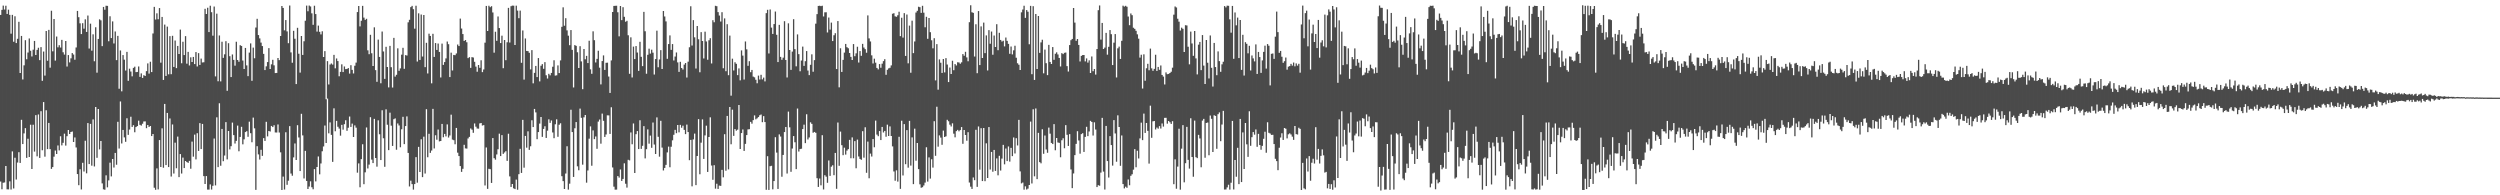 <?xml version="1.0" encoding="UTF-8"?>
<svg xmlns="http://www.w3.org/2000/svg" width="1920" height="150">
  <path d="M0 11.474h1v127.969H0zM1 7.581h1v137.776H1zM2 4.324h1v135.998H2zM3 7.322h1v132.805H3zM4 4.397h1v123.115H4zM5 10.696h1v134.723H5zM6 7.436h1v138.012H6zM7 11.417h1v127.837H7zM8 25.855h1v119.701H8zM9 11.442h1v104.848H9zM10 32.038h1v112.709H10zM11 12.503h1v108.622H11zM12 33.084h1v104.782H12zM13 29.775h1v95.060H13zM14 16.718h1v100.161H14zM15 56.044h1v69.105H15zM16 27.599h1v64.389H16zM17 61.015h1v49.624H17zM18 50.156h1v52.300H18zM19 30.880h1v67.511H19zM20 45.519h1v75.747H20zM21 40.355h1v66.208H21zM22 29.525h1v91.059H22zM23 38.962h1v56.852H23zM24 43.370h1v86.430H24zM25 38.170h1v57.625H25zM26 31.431h1v85.013H26zM27 42.256h1v46.144H27zM28 38.297h1v81.772H28zM29 36.652h1v51.249H29zM30 46.181h1v75.107H30zM31 36.206h1v49.206H31zM32 62.039h1v53.370H32zM33 39.593h1v38.809H33zM34 58.073h1v62.234H34zM35 23.810h1v60.859H35zM36 46.653h1v67.870H36zM37 22.913h1v71.482H37zM38 51.976h1v62.565H38zM39 8.259h1v121.410H39zM40 39.433h1v88.885H40zM41 14.586h1v105.714H41zM42 46.522h1v69.110H42zM43 28.043h1v90.231H43zM44 36.369h1v75.335H44zM45 34.734h1v80.761H45zM46 36.511h1v68.142H46zM47 30.632h1v81.011H47zM48 40.115h1v69.569H48zM49 41.930h1v60.748H49zM50 31.492h1v80.331H50zM51 51.110h1v53.483H51zM52 42.276h1v57.571H52zM53 47.947h1v54.985H53zM54 44.779h1v56.621H54zM55 40.770h1v60.256H55zM56 41.898h1v67.137H56zM57 45.898h1v59.679H57zM58 36.432h1v76.799H58zM59 8.393h1v125.288H59zM60 13.228h1v129.019H60zM61 17.914h1v112.082H61zM62 26.152h1v119.354H62zM63 17.815h1v107.220H63zM64 21.996h1v109.719H64zM65 14.834h1v93.243H65zM66 24.525h1v108.603H66zM67 11.945h1v82.583H67zM68 37.255h1v88.761H68zM69 18.167h1v76.964H69zM70 38.892h1v88.358H70zM71 26.344h1v65.365H71zM72 47.057h1v80.805H72zM73 20.956h1v61.237H73zM74 55.812h1v65.364H74zM75 29.913h1v53.788H75zM76 14.854h1v99.881H76zM77 15.639h1v92.631H77zM78 35.414h1v105.428H78zM79 5.325h1v140.095H79zM80 7.485h1v138.253H80zM81 4.385h1v130.291H81zM82 4.481h1v139.380H82zM83 31.686h1v106.858H83zM84 12.470h1v112.456H84zM85 29.235h1v106.254H85zM86 16.436h1v105.670H86zM87 33.358h1v95.331H87zM88 24.158h1v93.294H88zM89 46.188h1v80.335H89zM90 27.557h1v66.008H90zM91 68.169h1v45.891H91zM92 38.778h1v39.171H92zM93 70.125h1v40.054H93zM94 42.283h1v57.531H94zM95 45.847h1v59.696H95zM96 54.154h1v54.757H96zM97 39.825h1v50.994H97zM98 62.077h1v41.493H98zM99 52.760h1v46.740H99zM100 54.953h1v34.711H100zM101 58.639h1v38.854H101zM102 52.097h1v44.063H102zM103 51.199h1v50.392H103zM104 55.391h1v42.184H104zM105 55.245h1v41.564H105zM106 51.035h1v41.638H106zM107 59.047h1v36.842H107zM108 56.361h1v40.078H108zM109 59.845h1v35.165H109zM110 57.733h1v35.553H110zM111 58.300h1v34.936H111zM112 54.639h1v43.836H112zM113 48.675h1v47.305H113zM114 56.534h1v40.963H114zM115 47.396h1v49.396H115zM116 55.369h1v49.119H116zM117 25.676h1v77.238H117zM118 5.273h1v138.903H118zM119 14.993h1v130.756H119zM120 10.225h1v119.086H120zM121 14.782h1v130.660H121zM122 6.203h1v101.389H122zM123 48.136h1v80.117H123zM124 13.023h1v85.525H124zM125 61.384h1v67.449H125zM126 18.890h1v60.954H126zM127 58.307h1v68.443H127zM128 20.410h1v66.328H128zM129 57.112h1v71.216H129zM130 27.770h1v63.234H130zM131 57.010h1v78.579H131zM132 27.501h1v68.103H132zM133 51.392h1v81.881H133zM134 31.132h1v78.429H134zM135 52.340h1v76.881H135zM136 35.270h1v69.652H136zM137 41.496h1v94.527H137zM138 22.720h1v95.580H138zM139 48.605h1v84.684H139zM140 32.054h1v89.006H140zM141 42.291h1v86.769H141zM142 27.729h1v95.903H142zM143 48.896h1v75.595H143zM144 39.811h1v85.247H144zM145 50.269h1v73.297H145zM146 44.040h1v85.541H146zM147 47.592h1v61.168H147zM148 43.748h1v76.561H148zM149 49.194h1v54.167H149zM150 39.983h1v82.422H150zM151 51.063h1v51.243H151zM152 40.822h1v75.081H152zM153 49.852h1v44.726H153zM154 45.030h1v69.450H154zM155 47.959h1v47.213H155zM156 47.804h1v87.444H156zM157 6.765h1v134.559H157zM158 10.741h1v124.494H158zM159 5.956h1v139.655H159zM160 24.632h1v120.985H160zM161 4.385h1v137.258H161zM162 9.385h1v136.188H162zM163 27.384h1v115.286H163zM164 5.023h1v101.395H164zM165 58.660h1v83.726H165zM166 10.480h1v79.607H166zM167 62.404h1v65.937H167zM168 27.226h1v52.085H168zM169 62.511h1v64.790H169zM170 32.059h1v66.974H170zM171 44.460h1v79.336H171zM172 41.740h1v77.685H172zM173 31.660h1v62.140H173zM174 69.757h1v52.641H174zM175 33.187h1v67.438H175zM176 43.182h1v71.578H176zM177 59.197h1v53.060H177zM178 41.810h1v52.362H178zM179 45.964h1v57.795H179zM180 50.423h1v59.786H180zM181 32.038h1v76.154H181zM182 46.105h1v50.382H182zM183 47.422h1v68.776H183zM184 34.722h1v70.431H184zM185 35.270h1v62.126H185zM186 46.503h1v64.333H186zM187 53.009h1v54.015H187zM188 36.794h1v64.623H188zM189 50.228h1v50.518H189zM190 58.491h1v46.585H190zM191 40.388h1v53.028H191zM192 33.351h1v68.938H192zM193 62.076h1v47.184H193zM194 36.538h1v53.803H194zM195 44.725h1v53.847H195zM196 21.166h1v124.647H196zM197 14.461h1v97.838H197zM198 26.932h1v91.649H198zM199 29.492h1v93.009H199zM200 32.729h1v82.310H200zM201 35.359h1v84.353H201zM202 41.351h1v64.740H202zM203 53.801h1v54.413H203zM204 50.931h1v42.606H204zM205 47.644h1v57.102H205zM206 36.987h1v63.608H206zM207 52.986h1v48.020H207zM208 49.422h1v47.270H208zM209 45.952h1v51.618H209zM210 50.177h1v46.035H210zM211 56.115h1v45.622H211zM212 56.018h1v45.792H212zM213 44.519h1v51.054H213zM214 46.198h1v55.591H214zM215 27.627h1v89.354H215zM216 4.586h1v141.323H216zM217 6.079h1v129.555H217zM218 23.284h1v122.298H218zM219 15.406h1v86.190H219zM220 24.124h1v117.821H220zM221 33.189h1v105.539H221zM222 4.234h1v92.660H222zM223 40.218h1v93.029H223zM224 48.170h1v86.810H224zM225 23.664h1v97.232H225zM226 29.753h1v80.453H226zM227 64.588h1v58.284H227zM228 21.361h1v74.796H228zM229 41.244h1v64.312H229zM230 55.738h1v75.638H230zM231 27.655h1v59.755H231zM232 42.179h1v61.829H232zM233 31.717h1v105.369H233zM234 15.920h1v99.935H234zM235 4.320h1v134.641H235zM236 8.674h1v136.492H236zM237 4.242h1v139.004H237zM238 4.969h1v134.312H238zM239 10.261h1v133.573H239zM240 19.070h1v126.309H240zM241 4.398h1v125.488H241zM242 10.809h1v128.527H242zM243 24.247h1v103.989H243zM244 19.657h1v100.517H244zM245 24.408h1v109.466H245zM246 26.436h1v99.106H246zM247 24.021h1v92.146H247zM248 43.783h1v68.723H248zM249 39.262h1v57.153H249zM250 76.180h1v33.649H250zM251 46.932h1v28.805H251zM252 64.886h1v37.489H252zM253 49.536h1v44.488H253zM254 48.763h1v54.806H254zM255 49.618h1v74.672H255zM256 42.133h1v41.050H256zM257 52.489h1v48.299H257zM258 44.916h1v47.916H258zM259 46.910h1v50.421H259zM260 58.593h1v40.180H260zM261 55.205h1v48.993H261zM262 49.409h1v46.506H262zM263 55.334h1v44.264H263zM264 51.058h1v44.346H264zM265 53.094h1v39.286H265zM266 52.961h1v47.478H266zM267 52.274h1v45.804H267zM268 56.511h1v32.982H268zM269 50.073h1v47.430H269zM270 53.683h1v41.262H270zM271 56.432h1v48.794H271zM272 50.464h1v45.828H272zM273 48.071h1v49.957H273zM274 9.278h1v123.330H274zM275 4.591h1v120.917H275zM276 20.268h1v123.560H276zM277 15.926h1v106.313H277zM278 4.515h1v106.271H278zM279 13.520h1v127.922H279zM280 15.265h1v117.063H280zM281 14.425h1v83.448H281zM282 38.642h1v90.717H282zM283 41.617h1v84.806H283zM284 26.749h1v63.284H284zM285 40.910h1v81.662H285zM286 50.697h1v74.513H286zM287 20.983h1v70.313H287zM288 53.846h1v67.496H288zM289 62.842h1v65.140H289zM290 30.415h1v61.983H290zM291 43.724h1v59.368H291zM292 63.935h1v58.987H292zM293 24.227h1v60.438H293zM294 39.548h1v66.618H294zM295 60.590h1v67.527H295zM296 35.923h1v48.061H296zM297 51.461h1v44.334H297zM298 67.130h1v48.156H298zM299 35.232h1v51.305H299zM300 51.585h1v44.941H300zM301 67.209h1v44.879H301zM302 29.088h1v62.444H302zM303 58.846h1v32.064H303zM304 57.452h1v57.523H304zM305 37.117h1v57.705H305zM306 54.395h1v41.949H306zM307 52.553h1v60.565H307zM308 42.009h1v57.256H308zM309 36.715h1v52.992H309zM310 52.849h1v57.841H310zM311 42.327h1v54.497H311zM312 42.634h1v46.756H312zM313 17.174h1v100.288H313zM314 15.194h1v128.025H314zM315 5.486h1v133.285H315zM316 4.481h1v136.949H316zM317 7.055h1v138.546H317zM318 22.030h1v119.334H318zM319 4.392h1v116.272H319zM320 47.258h1v93.028H320zM321 10.232h1v102.586H321zM322 46.038h1v86.082H322zM323 11.161h1v95.798H323zM324 43.442h1v92.578H324zM325 11.541h1v93.445H325zM326 51.574h1v81.708H326zM327 32.884h1v50.986H327zM328 56.431h1v64.349H328zM329 25.853h1v76.901H329zM330 27.621h1v89.764H330zM331 64.022h1v51.570H331zM332 25.975h1v57.658H332zM333 43.740h1v70.292H333zM334 33.059h1v70.805H334zM335 38.332h1v69.007H335zM336 33.457h1v66.037H336zM337 39.906h1v68.697H337zM338 59.490h1v48.780H338zM339 33.507h1v61.667H339zM340 49.803h1v55.594H340zM341 47.673h1v55.190H341zM342 44.866h1v59.899H342zM343 31.923h1v63.640H343zM344 33.959h1v71.692H344zM345 59.175h1v44.839H345zM346 40.463h1v47.588H346zM347 54.129h1v53.090H347zM348 42.172h1v65.511H348zM349 42.397h1v68.401H349zM350 41.053h1v57.193H350zM351 34.196h1v83.027H351zM352 35.395h1v84.487H352zM353 14.307h1v113.250H353zM354 21.893h1v110.111H354zM355 26.175h1v103.488H355zM356 31.459h1v79.772H356zM357 30.725h1v83.230H357zM358 32.482h1v81.632H358zM359 44.628h1v61.702H359zM360 43.893h1v61.246H360zM361 52.128h1v46.511H361zM362 43.888h1v55.692H362zM363 44.183h1v57.796H363zM364 47.465h1v47.345H364zM365 51.155h1v46.111H365zM366 55.097h1v43.598H366zM367 49.936h1v48.877H367zM368 52.072h1v42.701H368zM369 46.284h1v48.201H369zM370 55.396h1v41.027H370zM371 53.355h1v42.724H371zM372 32.755h1v109.677H372zM373 4.545h1v108.722H373zM374 23.805h1v121.266H374zM375 4.429h1v125.195H375zM376 5.526h1v124.431H376zM377 4.767h1v135.716H377zM378 9.561h1v96.452H378zM379 40.461h1v81.037H379zM380 24.387h1v98.218H380zM381 31.348h1v87.260H381zM382 12.651h1v102.001H382zM383 21.534h1v81.136H383zM384 33.096h1v86.765H384zM385 27.387h1v76.395H385zM386 52.382h1v65.804H386zM387 30.725h1v86.390H387zM388 46.253h1v69.882H388zM389 32.450h1v91.070H389zM390 6.053h1v96.675H390zM391 32.674h1v102.788H391zM392 4.756h1v138.833H392zM393 4.294h1v136.994H393zM394 4.361h1v140.273H394zM395 34.553h1v110.675H395zM396 4.343h1v133.600H396zM397 8.128h1v137.596H397zM398 13.996h1v119.795H398zM399 8.123h1v106.132H399zM400 48.254h1v84.539H400zM401 23.412h1v68.627H401zM402 61.116h1v67.666H402zM403 29.545h1v74.857H403zM404 39.108h1v74.308H404zM405 39.293h1v61.560H405zM406 40.572h1v74.515H406zM407 53.277h1v59.038H407zM408 38.494h1v53.874H408zM409 64.021h1v33.576H409zM410 55.950h1v27.704H410zM411 50.619h1v35.693H411zM412 59.186h1v47.738H412zM413 44.582h1v56.854H413zM414 62.528h1v32.418H414zM415 50.506h1v39.339H415zM416 49.230h1v55.900H416zM417 52.840h1v46.192H417zM418 47.736h1v49.227H418zM419 57.814h1v48.108H419zM420 60.303h1v40.075H420zM421 56.682h1v34.965H421zM422 57.878h1v36.489H422zM423 56.036h1v36.484H423zM424 51.266h1v50.452H424zM425 46.287h1v59.833H425zM426 58.079h1v37.382H426zM427 57.833h1v33.833H427zM428 50.216h1v54.852H428zM429 56.090h1v39.693H429zM430 46.397h1v48.270H430zM431 20.602h1v114.734H431zM432 5.624h1v133.463H432zM433 19.760h1v125.375H433zM434 13.955h1v119.337H434zM435 23.346h1v88.991H435zM436 27.386h1v118.243H436zM437 34.717h1v106.333H437zM438 23.101h1v61.157H438zM439 38.322h1v63.106H439zM440 67.181h1v68.701H440zM441 34.597h1v63.905H441zM442 35.234h1v58.500H442zM443 40.160h1v87.566H443zM444 52.206h1v78.545H444zM445 35.493h1v47.902H445zM446 47.150h1v43.312H446zM447 68.529h1v57.936H447zM448 37.624h1v52.504H448zM449 45.511h1v42.799H449zM450 42.909h1v97.376H450zM451 48.449h1v82.456H451zM452 31.281h1v75.218H452zM453 53.259h1v43.825H453zM454 56.657h1v70.629H454zM455 24.084h1v76.061H455zM456 30.876h1v75.963H456zM457 47.965h1v56.858H457zM458 45.226h1v69.052H458zM459 38.943h1v54.459H459zM460 51.992h1v39.783H460zM461 64.796h1v45.540H461zM462 46.899h1v40.350H462zM463 42.538h1v50.225H463zM464 53.708h1v51.457H464zM465 48.232h1v55.046H465zM466 48.150h1v40.431H466zM467 58.758h1v29.858H467zM468 71.365h1v31.500H468zM469 46.374h1v36.023H469zM470 9.206h1v119.424H470zM471 4.532h1v138.810H471zM472 4.457h1v141.187H472zM473 4.388h1v141.249H473zM474 9.425h1v125.792H474zM475 27.926h1v108.493H475zM476 4.588h1v125.571H476zM477 15.460h1v123.513H477zM478 5.508h1v131.923H478zM479 12.881h1v112.543H479zM480 16.696h1v124.421H480zM481 15.958h1v128.110H481zM482 27.093h1v95.636H482zM483 56.695h1v66.501H483zM484 28.688h1v73.070H484zM485 59.509h1v51.298H485zM486 35.799h1v59.019H486zM487 45.349h1v87.505H487zM488 35.370h1v67.714H488zM489 40.328h1v60.306H489zM490 54.405h1v60.075H490zM491 32.116h1v60.262H491zM492 43.612h1v70.726H492zM493 50.787h1v61.200H493zM494 9.134h1v87.759H494zM495 23.987h1v97.639H495zM496 56.636h1v57.935H496zM497 42.090h1v57.281H497zM498 37.364h1v72.995H498zM499 41.160h1v62.991H499zM500 38.146h1v75.346H500zM501 40.444h1v53.655H501zM502 57.230h1v53.758H502zM503 45.362h1v72.902H503zM504 23.565h1v66.590H504zM505 51.677h1v53.400H505zM506 45.665h1v74.662H506zM507 38.525h1v54.261H507zM508 52.976h1v60.361H508zM509 8.450h1v122.446H509zM510 12.626h1v116.353H510zM511 16.452h1v110.153H511zM512 45.143h1v71.894H512zM513 33.826h1v78.747H513zM514 27.198h1v101.248H514zM515 38.319h1v74.376H515zM516 33.834h1v73.929H516zM517 46.438h1v57.078H517zM518 43.399h1v56.338H518zM519 40.287h1v61.999H519zM520 47.908h1v48.117H520zM521 55.219h1v46.414H521zM522 47.479h1v48.428H522zM523 52.216h1v45.899H523zM524 53.395h1v43.119H524zM525 49.622h1v50.094H525zM526 48.389h1v54.649H526zM527 59.560h1v36.148H527zM528 47.386h1v54.034H528zM529 36.283h1v86.754H529zM530 4.829h1v102.603H530zM531 34.973h1v108.108H531zM532 15.446h1v91.622H532zM533 28.673h1v73.916H533zM534 52.620h1v89.559H534zM535 19.959h1v99.848H535zM536 30.154h1v61.351H536zM537 55.516h1v78.312H537zM538 24.669h1v84.907H538zM539 31.501h1v60.186H539zM540 44.913h1v77.127H540zM541 24.317h1v79.644H541zM542 31.865h1v64.625H542zM543 45.891h1v86.143H543zM544 30.930h1v74.288H544zM545 29.328h1v60.793H545zM546 48.717h1v78.405H546zM547 15.526h1v122.536H547zM548 17.108h1v109.775H548zM549 4.479h1v140.443H549zM550 4.758h1v136.332H550zM551 9.342h1v135.778H551zM552 11.938h1v130.602H552zM553 16.528h1v126.239H553zM554 9.387h1v121.087H554zM555 52.406h1v83.775H555zM556 14.132h1v88.925H556zM557 54.702h1v76.439H557zM558 18.602h1v70.422H558zM559 57.767h1v72.312H559zM560 27.318h1v54.833H560zM561 73.482h1v37.295H561zM562 45.061h1v39.144H562zM563 54.139h1v50.218H563zM564 47.813h1v51.278H564zM565 49.007h1v51.320H565zM566 57.726h1v41.851H566zM567 52.526h1v28.099H567zM568 61.670h1v52.786H568zM569 38.716h1v63.484H569zM570 42.683h1v56.752H570zM571 61.092h1v54.832H571zM572 31.824h1v78.666H572zM573 37.879h1v65.843H573zM574 50.513h1v48.868H574zM575 47.026h1v52.187H575zM576 55.438h1v38.177H576zM577 53.689h1v41.286H577zM578 58.855h1v33.404H578zM579 59.403h1v29.217H579zM580 61.233h1v30.428H580zM581 63.930h1v26.924H581zM582 58.086h1v31.840H582zM583 61.081h1v27.444H583zM584 57.429h1v30.559H584zM585 60.988h1v32.880H585zM586 59.608h1v29.577H586zM587 62.537h1v31.227H587zM588 10.085h1v135.690H588zM589 7.516h1v112.433H589zM590 41.065h1v104.798H590zM591 7.259h1v120.366H591zM592 21.209h1v106.138H592zM593 26.080h1v119.314H593zM594 18.501h1v120.534H594zM595 8.879h1v96.492H595zM596 26.744h1v90.472H596zM597 47.659h1v97.463H597zM598 19.096h1v84.117H598zM599 43.679h1v61.166H599zM600 45.907h1v89.850H600zM601 44.282h1v74.722H601zM602 16.262h1v85.168H602zM603 46.065h1v51.477H603zM604 59.514h1v73.752H604zM605 17.935h1v67.796H605zM606 38.408h1v59.402H606zM607 53.646h1v78.273H607zM608 39.613h1v74.445H608zM609 14.746h1v89.738H609zM610 37.738h1v71.529H610zM611 50.960h1v78.943H611zM612 26.398h1v56.968H612zM613 41.551h1v74.804H613zM614 54.742h1v59.717H614zM615 46.513h1v67.719H615zM616 35.770h1v63.343H616zM617 50.569h1v45.170H617zM618 46.988h1v62.962H618zM619 39.228h1v48.503H619zM620 54.167h1v52.922H620zM621 57.683h1v47.878H621zM622 49.792h1v44.154H622zM623 41.733h1v53.416H623zM624 55.079h1v46.840H624zM625 46.195h1v55.148H625zM626 18.153h1v83.821H626zM627 10.833h1v126.033H627zM628 4.574h1v139.002H628zM629 4.381h1v132.748H629zM630 4.702h1v137.620H630zM631 4.398h1v99.430H631zM632 12.650h1v132.850H632zM633 9.459h1v125.077H633zM634 9.440h1v126.225H634zM635 24.908h1v115.460H635zM636 13.478h1v109.761H636zM637 22.729h1v112.325H637zM638 17.356h1v110.629H638zM639 31.545h1v95.369H639zM640 27.064h1v107.504H640zM641 25.502h1v91.962H641zM642 53.032h1v91.971H642zM643 16.189h1v77.930H643zM644 67.052h1v60.295H644zM645 37.083h1v64.008H645zM646 55.236h1v56.298H646zM647 46.002h1v73.173H647zM648 40.399h1v72.997H648zM649 33.741h1v84.983H649zM650 36.242h1v79.408H650zM651 37.090h1v77.455H651zM652 40.682h1v66.738H652zM653 43.692h1v77.874H653zM654 46.065h1v59.468H654zM655 33.863h1v87.678H655zM656 43.150h1v65.219H656zM657 40.947h1v88.278H657zM658 35.900h1v71.327H658zM659 48.038h1v72.120H659zM660 39.231h1v82.823H660zM661 42.869h1v79.851H661zM662 33.699h1v67.066H662zM663 36.526h1v84.563H663zM664 37.775h1v59.959H664zM665 40.508h1v92.199H665zM666 11.847h1v96.878H666zM667 29.501h1v107.401H667zM668 31.834h1v86.129H668zM669 42.475h1v77.760H669zM670 48.736h1v58.059H670zM671 45.047h1v68.053H671zM672 48.129h1v44.491H672zM673 52.159h1v51.200H673zM674 53.293h1v51.332H674zM675 49.213h1v51.445H675zM676 52.013h1v55.580H676zM677 48.873h1v48.629H677zM678 46.935h1v54.821H678zM679 45.473h1v55.101H679zM680 57.449h1v47.540H680zM681 53.599h1v42.168H681zM682 52.545h1v51.909H682zM683 52.069h1v45.023H683zM684 50.221h1v54.205H684zM685 10.554h1v101.886H685zM686 10.128h1v121.541H686zM687 12.568h1v126.259H687zM688 12.897h1v117.936H688zM689 11.736h1v127.732H689zM690 8.993h1v96.081H690zM691 27.738h1v117.321H691zM692 13.605h1v79.132H692zM693 28.862h1v105.899H693zM694 10.097h1v85.217H694zM695 42.970h1v83.111H695zM696 11.166h1v88.761H696zM697 48.651h1v80.128H697zM698 19.645h1v73.158H698zM699 55.840h1v71.321H699zM700 15.879h1v89.664H700zM701 40.811h1v100.584H701zM702 31.826h1v66.994H702zM703 9.604h1v113.818H703zM704 8.274h1v101.551H704zM705 5.191h1v124.685H705zM706 5.543h1v136.025H706zM707 9.860h1v134.344H707zM708 4.432h1v139.363H708zM709 9.747h1v132.675H709zM710 20.921h1v119.319H710zM711 12.907h1v100.211H711zM712 29.821h1v109.635H712zM713 13.833h1v107.061H713zM714 24.747h1v112.403H714zM715 30.905h1v91.426H715zM716 37.142h1v91.558H716zM717 29.313h1v63.763H717zM718 61.730h1v57.929H718zM719 33.907h1v48.072H719zM720 68.844h1v43.777H720zM721 45.604h1v58.401H721zM722 48.176h1v57.477H722zM723 56.018h1v55.194H723zM724 45.305h1v54.987H724zM725 55.612h1v49.599H725zM726 44.629h1v60.085H726zM727 49.560h1v42.449H727zM728 63.038h1v30.089H728zM729 51.861h1v43.896H729zM730 56.826h1v40.276H730zM731 46.664h1v48.063H731zM732 53.905h1v48.771H732zM733 49.213h1v56.257H733zM734 50.278h1v50.453H734zM735 47.845h1v51.876H735zM736 47.996h1v52.886H736zM737 48.941h1v50.964H737zM738 47.881h1v49.721H738zM739 41.525h1v68.937H739zM740 42.792h1v57.050H740zM741 39.801h1v63.867H741zM742 44.069h1v63.989H742zM743 47.042h1v54.462H743zM744 17.030h1v123.136H744zM745 4.045h1v139.299H745zM746 9.424h1v135.659H746zM747 9.870h1v126.438H747zM748 43.434h1v94.953H748zM749 18.629h1v81.067H749zM750 56.236h1v87.293H750zM751 8.476h1v88.671H751zM752 49.977h1v80.337H752zM753 20.260h1v78.193H753zM754 44.556h1v94.485H754zM755 17.342h1v80.945H755zM756 40.798h1v98.386H756zM757 27.165h1v82.915H757zM758 54.098h1v82.594H758zM759 23.154h1v74.410H759zM760 33.613h1v96.607H760zM761 24.235h1v92.454H761zM762 42.019h1v89.851H762zM763 27.306h1v87.849H763zM764 36.090h1v95.205H764zM765 18.573h1v103.066H765zM766 38.558h1v96.114H766zM767 25.181h1v94.461H767zM768 30.672h1v100.310H768zM769 31.907h1v89.919H769zM770 31.296h1v79.955H770zM771 35.614h1v90.588H771zM772 28.815h1v85.278H772zM773 31.407h1v92.275H773zM774 33.712h1v78.799H774zM775 41.301h1v82.808H775zM776 35.726h1v77.848H776zM777 41.780h1v78.151H777zM778 38.632h1v66.952H778zM779 35.121h1v82.764H779zM780 44.356h1v61.768H780zM781 48.589h1v63.108H781zM782 49.703h1v42.370H782zM783 53.782h1v77.849H783zM784 9.494h1v131.337H784zM785 7.322h1v132.878H785zM786 4.385h1v141.275H786zM787 13.731h1v129.368H787zM788 7.707h1v137.869H788zM789 9.030h1v135.828H789zM790 34.001h1v108.085H790zM791 4.519h1v88.894H791zM792 57.003h1v83.873H792zM793 4.740h1v79.194H793zM794 61.369h1v74.068H794zM795 10.749h1v72.550H795zM796 53.005h1v84.592H796zM797 12.288h1v89.765H797zM798 40.591h1v83.926H798zM799 32.565h1v92.853H799zM800 30.531h1v68.753H800zM801 56.317h1v61.819H801zM802 38.071h1v66.020H802zM803 48.523h1v66.258H803zM804 57.727h1v59.599H804zM805 34.482h1v63.523H805zM806 47.584h1v55.076H806zM807 49.145h1v60.631H807zM808 36.165h1v74.488H808zM809 45.919h1v49.430H809zM810 41.256h1v74.136H810zM811 40.188h1v65.799H811zM812 41.849h1v67.567H812zM813 44.515h1v65.228H813zM814 51.031h1v69.733H814zM815 40.828h1v66.918H815zM816 41.580h1v64.612H816zM817 40.559h1v73.309H817zM818 40.370h1v55.741H818zM819 50.773h1v52.774H819zM820 54.964h1v57.106H820zM821 34.607h1v68.384H821zM822 30.891h1v99.265H822zM823 29.889h1v114.622H823zM824 6.159h1v127.040H824zM825 17.340h1v101.816H825zM826 31.326h1v79.155H826zM827 29.942h1v70.822H827zM828 34.487h1v73.384H828zM829 47.213h1v70.803H829zM830 42.884h1v60.136H830zM831 42.267h1v60.024H831zM832 42.221h1v74.479H832zM833 47.161h1v57.931H833zM834 44.854h1v52.545H834zM835 48.054h1v56.484H835zM836 46.328h1v54.616H836zM837 56.068h1v36.751H837zM838 43.377h1v50.249H838zM839 54.701h1v49.392H839zM840 52.988h1v40.972H840zM841 57.273h1v42.226H841zM842 37.662h1v105.990H842zM843 7.835h1v134.414H843zM844 4.191h1v138.434H844zM845 30.438h1v102.141H845zM846 17.591h1v72.944H846zM847 37.611h1v94.156H847zM848 36.549h1v109.036H848zM849 25.239h1v71.494H849zM850 41.978h1v81.745H850zM851 35.936h1v100.421H851zM852 23.106h1v81.425H852zM853 26.290h1v85.126H853zM854 49.973h1v77.194H854zM855 32.785h1v59.485H855zM856 26.177h1v76.346H856zM857 59.497h1v64.690H857zM858 37.136h1v51.429H858zM859 35.813h1v61.721H859zM860 45.239h1v82.080H860zM861 31.320h1v72.722H861zM862 4.361h1v137.004H862zM863 5.051h1v139.639H863zM864 4.473h1v138.897H864zM865 5.193h1v139.031H865zM866 12.719h1v125.104H866zM867 19.364h1v122.938H867zM868 10.330h1v124.663H868zM869 11.692h1v122.133H869zM870 21.283h1v109.023H870zM871 22.180h1v92.379H871zM872 23.662h1v104.823H872zM873 26.342h1v89.408H873zM874 29.709h1v91.979H874zM875 44.256h1v62.010H875zM876 42.058h1v52.135H876zM877 68.011h1v39.603H877zM878 41.718h1v45.545H878zM879 62.029h1v40.046H879zM880 52.420h1v42.019H880zM881 49.012h1v51.486H881zM882 53.947h1v71.692H882zM883 37.326h1v43.822H883zM884 52.482h1v53.336H884zM885 54.360h1v38.803H885zM886 52.875h1v40.044H886zM887 42.054h1v57.355H887zM888 54.499h1v43.427H888zM889 51.420h1v47.397H889zM890 53.622h1v43.264H890zM891 50.268h1v48.421H891zM892 57.564h1v37.263H892zM893 58.854h1v38.378H893zM894 64.856h1v25.687H894zM895 55.624h1v34.856H895zM896 56.988h1v37.994H896zM897 56.776h1v36.168H897zM898 56.080h1v37.799H898zM899 55.098h1v40.065H899zM900 51.953h1v41.120H900zM901 11.270h1v130.185H901zM902 4.978h1v117.365H902zM903 5.739h1v139.193H903zM904 14.379h1v113.574H904zM905 16.631h1v82.230H905zM906 23.464h1v122.222H906zM907 21.251h1v92.930H907zM908 22.105h1v74.003H908zM909 39.916h1v100.133H909zM910 19.339h1v105.992H910zM911 19.577h1v77.871H911zM912 35.908h1v86.851H912zM913 49.426h1v80.049H913zM914 24.280h1v66.532H914zM915 33.399h1v87.173H915zM916 42.879h1v92.876H916zM917 23.785h1v68.820H917zM918 44.862h1v75.843H918zM919 57.153h1v64.289H919zM920 34.330h1v69.271H920zM921 32.209h1v74.130H921zM922 53.856h1v74.627H922zM923 26.920h1v65.704H923zM924 50.367h1v40.911H924zM925 64.503h1v56.631H925zM926 30.738h1v63.691H926zM927 48.191h1v45.924H927zM928 60.281h1v58.971H928zM929 27.225h1v61.513H929zM930 52.096h1v39.167H930zM931 66.466h1v50.260H931zM932 32.977h1v55.542H932zM933 51.483h1v37.539H933zM934 57.737h1v56.542H934zM935 39.478h1v48.235H935zM936 46.966h1v39.352H936zM937 55.124h1v53.303H937zM938 49.393h1v46.248H938zM939 47.394h1v37.765H939zM940 4.659h1v140.923H940zM941 5.665h1v139.844H941zM942 4.368h1v139.564H942zM943 4.478h1v137.385H943zM944 14.866h1v130.743H944zM945 25.103h1v115.244H945zM946 4.578h1v88.299H946zM947 45.170h1v100.343H947zM948 9.591h1v113.289H948zM949 19.441h1v116.281H949zM950 13.533h1v99.984H950zM951 44.582h1v96.824H951zM952 15.349h1v76.012H952zM953 53.657h1v86.163H953zM954 26.738h1v74.960H954zM955 57.997h1v71.813H955zM956 32.402h1v62.039H956zM957 33.660h1v77.200H957zM958 40.965h1v79.497H958zM959 35.182h1v50.252H959zM960 54.116h1v57.837H960zM961 42.583h1v62.796H961zM962 44.863h1v56.540H962zM963 47.147h1v56.287H963zM964 34.103h1v65.329H964zM965 56.780h1v55.955H965zM966 39.860h1v62.942H966zM967 43.807h1v67.583H967zM968 55.944h1v59.059H968zM969 46.410h1v65.614H969zM970 39.847h1v66.772H970zM971 35.067h1v66.127H971zM972 52.665h1v64.644H972zM973 33.818h1v60.092H973zM974 35.143h1v66.852H974zM975 65.604h1v36.959H975zM976 41.294h1v62.341H976zM977 41.059h1v62.490H977zM978 45.188h1v65.438H978zM979 28.160h1v93.816H979zM980 8.910h1v114.820H980zM981 24.672h1v106.019H981zM982 40.531h1v72.948H982zM983 39.126h1v66.525H983zM984 43.597h1v58.760H984zM985 48.212h1v59.250H985zM986 46.995h1v51.292H986zM987 44.170h1v54.717H987zM988 53.498h1v52.787H988zM989 51.222h1v51.957H989zM990 50.723h1v51.695H990zM991 49.028h1v54.237H991zM992 50.406h1v54.570H992zM993 48.051h1v59.351H993zM994 50.918h1v45.847H994zM995 48.689h1v54.326H995zM996 50.361h1v52.965H996zM997 49.000h1v49.110H997zM998 55.799h1v43.181H998zM999 18.770h1v127.142H999zM1000 4.278h1v120.799H1000zM1001 29.374h1v115.242H1001zM1002 10.088h1v135.331H1002zM1003 8.214h1v113.510H1003zM1004 35.602h1v96.149H1004zM1005 15.002h1v104.900H1005zM1006 53.435h1v85.353H1006zM1007 25.647h1v99.327H1007zM1008 18.926h1v102.966H1008zM1009 32.234h1v93.340H1009zM1010 26.111h1v71.565H1010zM1011 36.916h1v85.693H1011zM1012 15.316h1v99.040H1012zM1013 44.299h1v81.270H1013zM1014 32.684h1v87.031H1014zM1015 30.922h1v83.792H1015zM1016 35.566h1v83.734H1016zM1017 11.225h1v121.351H1017zM1018 36.425h1v95.555H1018zM1019 11.783h1v132.859H1019zM1020 7.217h1v134.052H1020zM1021 8.981h1v136.139H1021zM1022 31.390h1v110.070H1022zM1023 4.585h1v141.144H1023zM1024 7.292h1v131.199H1024zM1025 21.062h1v122.917H1025zM1026 5.587h1v99.231H1026zM1027 63.612h1v73.086H1027zM1028 15.621h1v76.047H1028zM1029 57.212h1v64.127H1029zM1030 24.321h1v61.117H1030zM1031 50.047h1v62.453H1031zM1032 35.269h1v64.445H1032zM1033 35.586h1v75.534H1033zM1034 49.331h1v74.227H1034zM1035 37.109h1v57.724H1035zM1036 60.506h1v41.274H1036zM1037 53.023h1v33.188H1037zM1038 43.836h1v64.068H1038zM1039 45.519h1v71.405H1039zM1040 37.157h1v66.856H1040zM1041 50.494h1v52.042H1041zM1042 45.361h1v48.002H1042zM1043 48.106h1v56.609H1043zM1044 51.910h1v40.636H1044zM1045 46.544h1v58.377H1045zM1046 57.915h1v32.797H1046zM1047 57.381h1v33.829H1047zM1048 55.723h1v41.260H1048zM1049 52.153h1v35.722H1049zM1050 56.157h1v36.975H1050zM1051 54.252h1v35.240H1051zM1052 49.666h1v48.756H1052zM1053 52.325h1v49.042H1053zM1054 53.172h1v43.963H1054zM1055 56.411h1v48.927H1055zM1056 51.825h1v42.022H1056zM1057 55.948h1v38.003H1057zM1058 12.513h1v130.921H1058zM1059 4.252h1v123.991H1059zM1060 5.928h1v140.387H1060zM1061 6.021h1v128.766H1061zM1062 15.912h1v112.238H1062zM1063 26.841h1v118.750H1063zM1064 18.088h1v127.403H1064zM1065 7.157h1v103.447H1065zM1066 30.055h1v99.628H1066zM1067 36.672h1v109.142H1067zM1068 9.958h1v93.343H1068zM1069 32.204h1v87.695H1069zM1070 31.317h1v114.234H1070zM1071 32.754h1v92.828H1071zM1072 20.433h1v81.934H1072zM1073 31.079h1v72.209H1073zM1074 51.693h1v82.065H1074zM1075 26.981h1v75.391H1075zM1076 34.343h1v70.208H1076zM1077 42.052h1v95.080H1077zM1078 28.832h1v109.556H1078zM1079 12.944h1v119.706H1079zM1080 33.071h1v92.600H1080zM1081 44.318h1v84.768H1081zM1082 25.667h1v84.435H1082zM1083 20.851h1v92.272H1083zM1084 45.600h1v72.704H1084zM1085 24.793h1v90.730H1085zM1086 14.164h1v111.721H1086zM1087 49.036h1v55.032H1087zM1088 57.402h1v64.722H1088zM1089 26.452h1v66.364H1089zM1090 37.117h1v74.604H1090zM1091 35.072h1v78.769H1091zM1092 39.195h1v76.559H1092zM1093 29.639h1v77.526H1093zM1094 45.897h1v62.523H1094zM1095 53.253h1v53.498H1095zM1096 14.493h1v82.855H1096zM1097 5.468h1v119.548H1097zM1098 4.417h1v139.437H1098zM1099 4.510h1v136.490H1099zM1100 4.343h1v128.860H1100zM1101 6.417h1v126.138H1101zM1102 23.069h1v122.277H1102zM1103 15.210h1v122.678H1103zM1104 16.038h1v124.739H1104zM1105 10.381h1v129.518H1105zM1106 13.699h1v112.953H1106zM1107 15.751h1v114.263H1107zM1108 18.605h1v110.042H1108zM1109 23.789h1v93.585H1109zM1110 34.824h1v94.817H1110zM1111 15.863h1v85.993H1111zM1112 62.422h1v54.258H1112zM1113 34.234h1v50.093H1113zM1114 51.989h1v56.497H1114zM1115 54.087h1v45.582H1115zM1116 38.671h1v55.295H1116zM1117 38.591h1v98.565H1117zM1118 23.141h1v113.089H1118zM1119 34.557h1v78.434H1119zM1120 39.492h1v88.298H1120zM1121 20.987h1v100.018H1121zM1122 42.008h1v79.517H1122zM1123 26.748h1v96.759H1123zM1124 31.399h1v90.413H1124zM1125 34.843h1v77.190H1125zM1126 23.948h1v76.415H1126zM1127 56.877h1v80.045H1127zM1128 38.537h1v84.295H1128zM1129 37.463h1v82.422H1129zM1130 35.729h1v89.160H1130zM1131 25.747h1v77.105H1131zM1132 41.077h1v80.045H1132zM1133 40.532h1v56.674H1133zM1134 40.913h1v67.960H1134zM1135 45.772h1v80.970H1135zM1136 31.635h1v102.979H1136zM1137 4.907h1v121.695H1137zM1138 27.687h1v117.989H1138zM1139 12.988h1v108.823H1139zM1140 24.375h1v96.523H1140zM1141 47.792h1v95.105H1141zM1142 8.316h1v113.312H1142zM1143 18.073h1v90.909H1143zM1144 27.864h1v85.660H1144zM1145 30.051h1v111.616H1145zM1146 14.064h1v95.466H1146zM1147 26.678h1v85.767H1147zM1148 60.281h1v74.488H1148zM1149 29.133h1v76.128H1149zM1150 26.304h1v83.292H1150zM1151 26.086h1v90.166H1151zM1152 28.540h1v98.894H1152zM1153 27.226h1v77.847H1153zM1154 44.557h1v64.779H1154zM1155 12.659h1v112.118H1155zM1156 4.964h1v140.676H1156zM1157 4.406h1v130.250H1157zM1158 16.927h1v119.117H1158zM1159 5.211h1v137.883H1159zM1160 19.588h1v117.938H1160zM1161 13.290h1v125.707H1161zM1162 20.475h1v80.260H1162zM1163 39.021h1v106.430H1163zM1164 15.395h1v99.051H1164zM1165 31.668h1v94.422H1165zM1166 12.507h1v117.551H1166zM1167 23.281h1v101.947H1167zM1168 44.803h1v81.672H1168zM1169 15.721h1v72.663H1169zM1170 42.631h1v79.550H1170zM1171 19.081h1v114.163H1171zM1172 39.489h1v88.438H1172zM1173 36.565h1v83.557H1173zM1174 4.502h1v111.209H1174zM1175 29.050h1v95.919H1175zM1176 10.637h1v134.762H1176zM1177 5.276h1v140.295H1177zM1178 4.424h1v140.289H1178zM1179 4.576h1v141.020H1179zM1180 4.586h1v140.794H1180zM1181 12.992h1v120.499H1181zM1182 42.141h1v103.534H1182zM1183 8.048h1v93.436H1183zM1184 45.210h1v97.341H1184zM1185 4.622h1v103.239H1185zM1186 40.138h1v95.288H1186zM1187 15.688h1v78.419H1187zM1188 63.256h1v74.832H1188zM1189 23.203h1v70.780H1189zM1190 50.635h1v70.002H1190zM1191 37.397h1v73.274H1191zM1192 26.601h1v71.380H1192zM1193 40.140h1v68.681H1193zM1194 40.856h1v53.989H1194zM1195 37.086h1v96.563H1195zM1196 31.706h1v72.029H1196zM1197 44.102h1v54.007H1197zM1198 51.569h1v57.759H1198zM1199 38.914h1v66.116H1199zM1200 47.333h1v50.936H1200zM1201 50.518h1v55.576H1201zM1202 44.891h1v54.405H1202zM1203 53.868h1v46.321H1203zM1204 55.037h1v42.841H1204zM1205 43.316h1v54.511H1205zM1206 43.562h1v64.311H1206zM1207 46.162h1v48.119H1207zM1208 47.166h1v51.031H1208zM1209 46.596h1v60.935H1209zM1210 40.495h1v67.685H1210zM1211 39.650h1v68.092H1211zM1212 41.443h1v64.594H1212zM1213 48.443h1v49.622H1213zM1214 26.979h1v99.045H1214zM1215 4.035h1v141.857H1215zM1216 10.826h1v135.102H1216zM1217 4.466h1v132.813H1217zM1218 23.823h1v121.375H1218zM1219 4.373h1v118.048H1219zM1220 11.702h1v131.924H1220zM1221 4.643h1v132.846H1221zM1222 10.733h1v115.096H1222zM1223 6.912h1v134.356H1223zM1224 4.630h1v120.032H1224zM1225 55.807h1v77.312H1225zM1226 20.815h1v106.331H1226zM1227 18.903h1v107.514H1227zM1228 17.823h1v114.431H1228zM1229 19.259h1v86.403H1229zM1230 25.241h1v105.894H1230zM1231 11.554h1v101.344H1231zM1232 30.485h1v98.179H1232zM1233 24.739h1v101.521H1233zM1234 28.712h1v93.927H1234zM1235 14.863h1v122.002H1235zM1236 14.884h1v103.855H1236zM1237 15.450h1v111.992H1237zM1238 28.693h1v76.666H1238zM1239 41.810h1v89.122H1239zM1240 26.034h1v91.651H1240zM1241 31.510h1v86.381H1241zM1242 26.626h1v91.221H1242zM1243 23.060h1v86.834H1243zM1244 45.798h1v81.541H1244zM1245 26.544h1v93.316H1245zM1246 33.130h1v91.487H1246zM1247 33.431h1v88.973H1247zM1248 31.641h1v79.603H1248zM1249 36.015h1v94.871H1249zM1250 38.873h1v62.630H1250zM1251 41.452h1v74.500H1251zM1252 34.871h1v64.634H1252zM1253 48.046h1v73.679H1253zM1254 30.287h1v95.672H1254zM1255 25.779h1v104.089H1255zM1256 22.434h1v119.055H1256zM1257 12.560h1v109.540H1257zM1258 10.174h1v116.211H1258zM1259 28.179h1v101.523H1259zM1260 21.447h1v105.872H1260zM1261 25.873h1v97.176H1261zM1262 33.311h1v89.496H1262zM1263 40.230h1v76.898H1263zM1264 39.963h1v69.421H1264zM1265 41.427h1v69.461H1265zM1266 39.527h1v67.079H1266zM1267 49.165h1v66.549H1267zM1268 45.048h1v69.134H1268zM1269 43.831h1v56.918H1269zM1270 48.037h1v53.329H1270zM1271 47.169h1v60.928H1271zM1272 41.645h1v61.888H1272zM1273 48.489h1v56.301H1273zM1274 46.567h1v60.126H1274zM1275 38.443h1v72.913H1275zM1276 41.189h1v57.881H1276zM1277 52.307h1v48.519H1277zM1278 43.996h1v56.949H1278zM1279 39.932h1v62.527H1279zM1280 51.304h1v41.594H1280zM1281 46.687h1v59.975H1281zM1282 46.327h1v53.685H1282zM1283 46.204h1v54.668H1283zM1284 43.984h1v55.900H1284zM1285 46.447h1v48.052H1285zM1286 47.652h1v61.822H1286zM1287 54.084h1v48.981H1287zM1288 47.013h1v54.001H1288zM1289 50.504h1v47.562H1289zM1290 55.904h1v49.896H1290zM1291 48.842h1v49.442H1291zM1292 51.455h1v48.079H1292zM1293 46.988h1v55.860H1293zM1294 47.287h1v57.610H1294zM1295 50.348h1v48.414H1295zM1296 52.024h1v52.913H1296zM1297 42.678h1v58.673H1297zM1298 40.883h1v59.152H1298zM1299 47.404h1v55.088H1299zM1300 49.294h1v65.945H1300zM1301 50.357h1v48.734H1301zM1302 53.967h1v48.508H1302zM1303 44.191h1v60.419H1303zM1304 44.290h1v57.445H1304zM1305 50.660h1v46.335H1305zM1306 48.427h1v59.154H1306zM1307 50.699h1v49.061H1307zM1308 44.498h1v65.057H1308zM1309 45.377h1v56.486H1309zM1310 49.016h1v57.052H1310zM1311 41.414h1v60.168H1311zM1312 46.931h1v53.665H1312zM1313 44.595h1v66.974H1313zM1314 47.021h1v59.543H1314zM1315 52.976h1v47.011H1315zM1316 51.751h1v47.897H1316zM1317 50.153h1v50.509H1317zM1318 54.051h1v42.294H1318zM1319 44.400h1v60.559H1319zM1320 45.777h1v59.316H1320zM1321 48.551h1v53.704H1321zM1322 43.758h1v51.856H1322zM1323 48.276h1v57.740H1323zM1324 47.214h1v59.585H1324zM1325 52.255h1v50.684H1325zM1326 43.919h1v53.508H1326zM1327 47.782h1v54.102H1327zM1328 55.050h1v40.796H1328zM1329 49.345h1v52.904H1329zM1330 52.588h1v44.786H1330zM1331 45.654h1v53.204H1331zM1332 53.319h1v56.240H1332zM1333 44.654h1v67.342H1333zM1334 43.083h1v58.544H1334zM1335 46.947h1v56.768H1335zM1336 56.960h1v41.025H1336zM1337 45.966h1v58.360H1337zM1338 41.079h1v60.425H1338zM1339 48.207h1v51.717H1339zM1340 55.011h1v43.331H1340zM1341 43.963h1v61.597H1341zM1342 49.021h1v47.525H1342zM1343 44.407h1v54.359H1343zM1344 56.567h1v35.897H1344zM1345 54.835h1v41.769H1345zM1346 51.705h1v46.697H1346zM1347 56.069h1v39.053H1347zM1348 54.570h1v45.015H1348zM1349 58.292h1v36.467H1349zM1350 43.568h1v63.620H1350zM1351 51.964h1v44.842H1351zM1352 42.508h1v59.050H1352zM1353 55.628h1v37.090H1353zM1354 52.301h1v49.629H1354zM1355 53.486h1v37.791H1355zM1356 46.004h1v63.687H1356zM1357 49.226h1v50.673H1357zM1358 48.773h1v49.143H1358zM1359 53.683h1v42.061H1359zM1360 43.086h1v55.203H1360zM1361 55.316h1v40.752H1361zM1362 44.727h1v56.027H1362zM1363 44.608h1v59.149H1363zM1364 58.330h1v41.398H1364zM1365 50.588h1v48.286H1365zM1366 51.669h1v48.173H1366zM1367 55.766h1v42.675H1367zM1368 51.287h1v41.081H1368zM1369 52.742h1v43.100H1369zM1370 52.597h1v44.744H1370zM1371 49.047h1v53.894H1371zM1372 51.194h1v46.820H1372zM1373 54.025h1v39.757H1373zM1374 48.051h1v50.366H1374zM1375 49.367h1v48.497H1375zM1376 52.275h1v44.249H1376zM1377 57.767h1v32.744H1377zM1378 48.798h1v55.788H1378zM1379 48.263h1v46.578H1379zM1380 49.885h1v47.770H1380zM1381 54.866h1v38.423H1381zM1382 50.833h1v49.099H1382zM1383 58.454h1v39.417H1383zM1384 50.740h1v47.356H1384zM1385 51.333h1v46.492H1385zM1386 50.950h1v45.940H1386zM1387 52.335h1v43.266H1387zM1388 57.221h1v37.361H1388zM1389 52.985h1v45.045H1389zM1390 54.139h1v36.918H1390zM1391 50.450h1v55.063H1391zM1392 50.801h1v40.483H1392zM1393 46.987h1v48.145H1393zM1394 55.061h1v38.416H1394zM1395 58.918h1v35.514H1395zM1396 53.447h1v37.897H1396zM1397 50.242h1v48.989H1397zM1398 55.951h1v37.559H1398zM1399 49.216h1v39.460H1399zM1400 55.770h1v39.100H1400zM1401 56.691h1v32.106H1401zM1402 58.226h1v33.839H1402zM1403 57.010h1v36.788H1403zM1404 48.043h1v47.438H1404zM1405 47.392h1v40.168H1405zM1406 55.043h1v37.310H1406zM1407 56.056h1v33.017H1407zM1408 56.309h1v40.077H1408zM1409 52.956h1v37.086H1409zM1410 55.902h1v38.311H1410zM1411 56.384h1v39.925H1411zM1412 56.046h1v40.762H1412zM1413 52.674h1v46.812H1413zM1414 53.562h1v47.186H1414zM1415 55.657h1v41.753H1415zM1416 54.590h1v35.480H1416zM1417 59.357h1v32.472H1417zM1418 49.908h1v43.893H1418zM1419 58.175h1v34.246H1419zM1420 57.655h1v36.807H1420zM1421 52.628h1v42.106H1421zM1422 47.200h1v45.824H1422zM1423 56.017h1v40.662H1423zM1424 53.383h1v44.398H1424zM1425 62.633h1v33.230H1425zM1426 54.587h1v43.969H1426zM1427 59.676h1v36.108H1427zM1428 52.556h1v50.770H1428zM1429 58.626h1v35.107H1429zM1430 54.701h1v41.936H1430zM1431 58.900h1v32.319H1431zM1432 51.773h1v39.130H1432zM1433 53.680h1v40.523H1433zM1434 46.095h1v55.403H1434zM1435 57.914h1v39.811H1435zM1436 55.290h1v42.867H1436zM1437 61.241h1v37.620H1437zM1438 53.358h1v38.781H1438zM1439 52.890h1v45.777H1439zM1440 57.350h1v35.800H1440zM1441 60.759h1v32.782H1441zM1442 54.362h1v44.492H1442zM1443 61.494h1v29.684H1443zM1444 58.327h1v40.686H1444zM1445 54.266h1v34.749H1445zM1446 55.368h1v34.677H1446zM1447 56.341h1v32.238H1447zM1448 57.354h1v34.830H1448zM1449 59.074h1v29.841H1449zM1450 58.195h1v30.320H1450zM1451 57.590h1v33.371H1451zM1452 63.057h1v29.448H1452zM1453 60.053h1v28.308H1453zM1454 58.617h1v39.491H1454zM1455 59.796h1v33.788H1455zM1456 57.484h1v34.972H1456zM1457 59.184h1v40.313H1457zM1458 58.917h1v31.436H1458zM1459 56.846h1v32.430H1459zM1460 59.181h1v34.841H1460zM1461 60.874h1v30.235H1461zM1462 54.688h1v41.678H1462zM1463 60.040h1v31.081H1463zM1464 62.135h1v27.373H1464zM1465 59.238h1v30.899H1465zM1466 61.574h1v26.500H1466zM1467 54.441h1v39.791H1467zM1468 55.982h1v42.356H1468zM1469 58.317h1v29.903H1469zM1470 55.516h1v37.256H1470zM1471 58.850h1v38.031H1471zM1472 54.168h1v35.926H1472zM1473 45.904h1v45.100H1473zM1474 58.534h1v35.524H1474zM1475 59.149h1v37.917H1475zM1476 58.562h1v36.855H1476zM1477 56.938h1v36.979H1477zM1478 49.314h1v45.583H1478zM1479 53.419h1v40.517H1479zM1480 56.274h1v39.406H1480zM1481 56.244h1v40.529H1481zM1482 54.011h1v42.626H1482zM1483 56.538h1v37.200H1483zM1484 58.429h1v35.470H1484zM1485 56.806h1v33.356H1485zM1486 53.899h1v38.134H1486zM1487 58.976h1v33.587H1487zM1488 54.394h1v43.850H1488zM1489 55.040h1v36.968H1489zM1490 58.176h1v32.852H1490zM1491 59.595h1v27.873H1491zM1492 59.583h1v28.617H1492zM1493 61.474h1v27.999H1493zM1494 62.081h1v29.115H1494zM1495 61.886h1v24.715H1495zM1496 62.262h1v26.406H1496zM1497 61.036h1v25.598H1497zM1498 61.415h1v27.674H1498zM1499 60.021h1v27.884H1499zM1500 55.275h1v34.494H1500zM1501 51.119h1v38.014H1501zM1502 57.290h1v34.464H1502zM1503 56.852h1v34.467H1503zM1504 53.903h1v42.530H1504zM1505 51.268h1v40.276H1505zM1506 59.259h1v28.444H1506zM1507 52.049h1v40.564H1507zM1508 59.161h1v33.776H1508zM1509 56.876h1v32.369H1509zM1510 50.611h1v43.788H1510zM1511 57.093h1v33.926H1511zM1512 58.889h1v37.165H1512zM1513 56.835h1v32.778H1513zM1514 56.158h1v40.877H1514zM1515 58.850h1v34.247H1515zM1516 57.877h1v33.320H1516zM1517 58.390h1v31.818H1517zM1518 58.138h1v35.469H1518zM1519 55.196h1v33.822H1519zM1520 60.362h1v28.168H1520zM1521 56.223h1v37.864H1521zM1522 52.684h1v39.679H1522zM1523 59.416h1v28.445H1523zM1524 55.203h1v38.645H1524zM1525 63.574h1v28.915H1525zM1526 63.169h1v26.587H1526zM1527 61.553h1v25.653H1527zM1528 61.692h1v27.096H1528zM1529 63.818h1v28.272H1529zM1530 62.361h1v27.739H1530zM1531 64.098h1v19.299H1531zM1532 63.555h1v28.388H1532zM1533 63.717h1v20.330H1533zM1534 59.483h1v26.327H1534zM1535 62.883h1v25.935H1535zM1536 61.150h1v30.327H1536zM1537 61.515h1v23.942H1537zM1538 64.477h1v26.542H1538zM1539 61.405h1v26.971H1539zM1540 60.318h1v35.767H1540zM1541 59.756h1v32.621H1541zM1542 65.123h1v28.984H1542zM1543 55.322h1v30.218H1543zM1544 60.079h1v35.759H1544zM1545 55.523h1v34.372H1545zM1546 60.823h1v27.967H1546zM1547 62.568h1v27.942H1547zM1548 61.203h1v31.485H1548zM1549 54.680h1v39.796H1549zM1550 59.775h1v29.280H1550zM1551 59.741h1v27.618H1551zM1552 59.245h1v27.515H1552zM1553 57.396h1v32.309H1553zM1554 59.173h1v30.489H1554zM1555 54.987h1v32.888H1555zM1556 65.007h1v22.526H1556zM1557 57.911h1v26.691H1557zM1558 61.745h1v27.947H1558zM1559 58.013h1v32.211H1559zM1560 59.298h1v30.309H1560zM1561 59.732h1v27.895H1561zM1562 61.917h1v23.320H1562zM1563 54.939h1v33.860H1563zM1564 62.220h1v24.886H1564zM1565 61.503h1v27.292H1565zM1566 59.929h1v28.863H1566zM1567 61.037h1v25.670H1567zM1568 60.782h1v29.321H1568zM1569 63.419h1v23.541H1569zM1570 64.035h1v26.695H1570zM1571 65.983h1v18.939H1571zM1572 59.402h1v26.409H1572zM1573 61.122h1v23.316H1573zM1574 59.787h1v27.187H1574zM1575 65.387h1v20.012H1575zM1576 64.386h1v21.810H1576zM1577 65.606h1v18.307H1577zM1578 62.578h1v23.616H1578zM1579 66.821h1v16.067H1579zM1580 63.962h1v17.976H1580zM1581 67.577h1v13.975H1581zM1582 65.817h1v20.518H1582zM1583 69.305h1v13.912H1583zM1584 68.591h1v14.259H1584zM1585 65.099h1v17.917H1585zM1586 65.331h1v16.930H1586zM1587 68.618h1v13.531H1587zM1588 67.529h1v17.650H1588zM1589 67.151h1v17.097H1589zM1590 67.754h1v14.018H1590zM1591 68.726h1v14.966H1591zM1592 68.906h1v12.740H1592zM1593 66.411h1v21.302H1593zM1594 65.537h1v16.577H1594zM1595 65.440h1v17.591H1595zM1596 64.456h1v20.525H1596zM1597 60.408h1v26.056H1597zM1598 66.484h1v18.540H1598zM1599 66.277h1v17.869H1599zM1600 64.222h1v24.349H1600zM1601 64.068h1v22.056H1601zM1602 66.846h1v18.639H1602zM1603 63.908h1v22.710H1603zM1604 63.419h1v22.284H1604zM1605 60.085h1v26.490H1605zM1606 69.896h1v11.834H1606zM1607 65.595h1v19.539H1607zM1608 63.128h1v21.709H1608zM1609 63.099h1v24.017H1609zM1610 68.610h1v11.673H1610zM1611 62.290h1v23.478H1611zM1612 67.723h1v17.359H1612zM1613 60.689h1v24.336H1613zM1614 68.662h1v13.966H1614zM1615 65.966h1v19.144H1615zM1616 65.631h1v21.208H1616zM1617 66.243h1v14.631H1617zM1618 65.525h1v15.376H1618zM1619 64.044h1v23.047H1619zM1620 62.461h1v22.318H1620zM1621 68.063h1v13.037H1621zM1622 70.562h1v8.134H1622zM1623 63.821h1v23.585H1623zM1624 68.106h1v12.857H1624zM1625 68.932h1v13.680H1625zM1626 70.700h1v14.915H1626zM1627 65.435h1v17.742H1627zM1628 67.737h1v14.755H1628zM1629 66.660h1v14.701H1629zM1630 66.910h1v17.056H1630zM1631 67.269h1v12.517H1631zM1632 65.093h1v18.139H1632zM1633 69.280h1v10.830H1633zM1634 68.125h1v13.419H1634zM1635 67.745h1v15.191H1635zM1636 66.532h1v17.477H1636zM1637 69.221h1v9.492H1637zM1638 69.652h1v10.841H1638zM1639 66.615h1v16.017H1639zM1640 71.006h1v8.990H1640zM1641 68.473h1v13.647H1641zM1642 71.344h1v7.106H1642zM1643 69.576h1v11.137H1643zM1644 67.436h1v13.128H1644zM1645 71.688h1v10.423H1645zM1646 70.068h1v8.293H1646zM1647 70.820h1v7.863H1647zM1648 68.803h1v12.587H1648zM1649 71.206h1v8.035H1649zM1650 68.498h1v12.136H1650zM1651 69.648h1v9.528H1651zM1652 71.053h1v7.105H1652zM1653 70.953h1v6.922H1653zM1654 67.931h1v13.856H1654zM1655 70.377h1v9.070H1655zM1656 71.788h1v7.263H1656zM1657 66.765h1v17.227H1657zM1658 68.989h1v13.879H1658zM1659 69.712h1v10.209H1659zM1660 71.802h1v10.060H1660zM1661 65.587h1v18.187H1661zM1662 66.914h1v16.038H1662zM1663 69.474h1v11.074H1663zM1664 66.505h1v19.472H1664zM1665 65.413h1v20.375H1665zM1666 69.729h1v11.765H1666zM1667 69.155h1v12.413H1667zM1668 65.879h1v17.352H1668zM1669 65.695h1v19.213H1669zM1670 66.828h1v15.431H1670zM1671 69.193h1v11.728H1671zM1672 65.071h1v20.529H1672zM1673 71.051h1v11.941H1673zM1674 65.543h1v17.533H1674zM1675 63.843h1v19.818H1675zM1676 66.697h1v17.406H1676zM1677 64.918h1v18.159H1677zM1678 66.506h1v12.749H1678zM1679 63.547h1v20.876H1679zM1680 70.222h1v13.155H1680zM1681 64.444h1v16.114H1681zM1682 63.317h1v21.752H1682zM1683 66.306h1v16.338H1683zM1684 66.722h1v14.200H1684zM1685 62.804h1v17.479H1685zM1686 66.555h1v18.336H1686zM1687 68.688h1v12.761H1687zM1688 68.188h1v11.195H1688zM1689 64.634h1v18.455H1689zM1690 67.955h1v15.751H1690zM1691 68.543h1v12.866H1691zM1692 65.813h1v13.394H1692zM1693 67.198h1v15.582H1693zM1694 67.093h1v14.056H1694zM1695 68.370h1v12.748H1695zM1696 68.559h1v12.093H1696zM1697 69.098h1v12.950H1697zM1698 66.807h1v15.771H1698zM1699 69.365h1v11.496H1699zM1700 70.127h1v13.587H1700zM1701 67.425h1v12.070H1701zM1702 64.939h1v18.449H1702zM1703 69.091h1v15.687H1703zM1704 69.032h1v12.448H1704zM1705 65.209h1v17.655H1705zM1706 68.949h1v14.012H1706zM1707 67.892h1v18.317H1707zM1708 66.296h1v18.885H1708zM1709 64.116h1v20.454H1709zM1710 66.520h1v19.117H1710zM1711 68.334h1v17.509H1711zM1712 61.087h1v22.284H1712zM1713 67.118h1v15.154H1713zM1714 68.146h1v16.725H1714zM1715 65.628h1v19.780H1715zM1716 61.902h1v20.456H1716zM1717 70.051h1v13.118H1717zM1718 65.802h1v21.894H1718zM1719 64.886h1v19.545H1719zM1720 68.386h1v14.092H1720zM1721 69.479h1v15.879H1721zM1722 65.057h1v21.837H1722zM1723 65.699h1v16.497H1723zM1724 68.561h1v11.404H1724zM1725 66.688h1v19.781H1725zM1726 65.756h1v15.786H1726zM1727 67.621h1v16.608H1727zM1728 68.904h1v14.581H1728zM1729 69.967h1v13.689H1729zM1730 66.415h1v18.468H1730zM1731 67.213h1v14.610H1731zM1732 65.005h1v18.566H1732zM1733 68.740h1v11.761H1733zM1734 67.057h1v17.943H1734zM1735 65.519h1v18.067H1735zM1736 67.218h1v14.812H1736zM1737 69.013h1v13.857H1737zM1738 68.482h1v14.614H1738zM1739 64.541h1v17.294H1739zM1740 68.453h1v14.952H1740zM1741 69.550h1v13.140H1741zM1742 67.358h1v12.963H1742zM1743 67.580h1v15.686H1743zM1744 68.922h1v14.057H1744zM1745 67.684h1v13.788H1745zM1746 68.822h1v11.837H1746zM1747 67.997h1v15.927H1747zM1748 66.577h1v14.806H1748zM1749 69.829h1v10.366H1749zM1750 67.269h1v16.684H1750zM1751 68.872h1v13.121H1751zM1752 67.630h1v14.890H1752zM1753 69.120h1v14.450H1753zM1754 68.898h1v17.935H1754zM1755 68.278h1v12.933H1755zM1756 66.127h1v17.972H1756zM1757 67.810h1v18.989H1757zM1758 71.047h1v9.622H1758zM1759 64.042h1v17.952H1759zM1760 65.302h1v20.188H1760zM1761 67.569h1v18.727H1761zM1762 64.792h1v17.502H1762zM1763 63.600h1v24.060H1763zM1764 64.898h1v19.389H1764zM1765 70.945h1v10.254H1765zM1766 62.623h1v21.654H1766zM1767 64.514h1v20.446H1767zM1768 66.307h1v18.307H1768zM1769 64.980h1v18.101H1769zM1770 64.234h1v21.040H1770zM1771 64.522h1v19.503H1771zM1772 69.921h1v13.293H1772zM1773 64.024h1v19.140H1773zM1774 66.171h1v16.306H1774zM1775 67.149h1v17.000H1775zM1776 65.939h1v18.312H1776zM1777 68.679h1v11.802H1777zM1778 66.646h1v16.058H1778zM1779 68.958h1v13.904H1779zM1780 67.571h1v14.010H1780zM1781 69.338h1v12.819H1781zM1782 69.355h1v13.439H1782zM1783 69.026h1v11.230H1783zM1784 70.278h1v9.367H1784zM1785 69.576h1v11.210H1785zM1786 67.880h1v14.644H1786zM1787 69.905h1v9.940H1787zM1788 70.071h1v10.092H1788zM1789 66.725h1v15.678H1789zM1790 69.491h1v9.067H1790zM1791 69.990h1v11.171H1791zM1792 68.355h1v14.105H1792zM1793 66.313h1v15.142H1793zM1794 67.648h1v14.487H1794zM1795 71.747h1v7.202H1795zM1796 66.414h1v15.787H1796zM1797 66.911h1v13.288H1797zM1798 67.532h1v16.236H1798zM1799 68.513h1v13.234H1799zM1800 67.138h1v11.543H1800zM1801 65.969h1v17.125H1801zM1802 68.473h1v12.852H1802zM1803 68.305h1v11.697H1803zM1804 65.635h1v16.864H1804zM1805 66.384h1v17.265H1805zM1806 67.339h1v12.800H1806zM1807 70.154h1v10.692H1807zM1808 65.822h1v17.124H1808zM1809 65.985h1v16.660H1809zM1810 69.013h1v13.340H1810zM1811 68.334h1v14.908H1811zM1812 68.881h1v13.516H1812zM1813 66.036h1v15.224H1813zM1814 68.202h1v14.883H1814zM1815 69.762h1v12.792H1815zM1816 67.295h1v13.965H1816zM1817 67.667h1v15.869H1817zM1818 69.432h1v13.012H1818zM1819 71.112h1v8.740H1819zM1820 68.741h1v11.226H1820zM1821 68.960h1v13.139H1821zM1822 70.934h1v10.629H1822zM1823 70.955h1v7.736H1823zM1824 69.514h1v11.470H1824zM1825 70.419h1v11.768H1825zM1826 72.243h1v5.116H1826zM1827 70.739h1v7.499H1827zM1828 70.936h1v7.588H1828zM1829 71.366h1v9.526H1829zM1830 71.911h1v7.247H1830zM1831 72.064h1v6.460H1831zM1832 71.172h1v8.971H1832zM1833 72.365h1v4.707H1833zM1834 71.647h1v7.390H1834zM1835 71.489h1v5.163H1835zM1836 72.293h1v6.736H1836zM1837 71.209h1v7.610H1837zM1838 72.827h1v5.494H1838zM1839 71.037h1v7.457H1839zM1840 72.000h1v5.515H1840zM1841 71.783h1v6.230H1841zM1842 71.262h1v6.293H1842zM1843 72.395h1v5.130H1843zM1844 71.821h1v5.518H1844zM1845 72.483h1v5.092H1845zM1846 71.545h1v6.329H1846zM1847 72.194h1v5.890H1847zM1848 72.663h1v4.297H1848zM1849 72.489h1v4.210H1849zM1850 72.048h1v5.794H1850zM1851 72.699h1v4.052H1851zM1852 72.130h1v6.256H1852zM1853 73.320h1v3.274H1853zM1854 72.393h1v5.695H1854zM1855 71.940h1v6.181H1855zM1856 73.717h1v3.313H1856zM1857 72.718h1v5.137H1857zM1858 72.327h1v5.011H1858zM1859 71.798h1v6.897H1859zM1860 73.312h1v2.665H1860zM1861 72.977h1v4.424H1861zM1862 72.093h1v6.037H1862zM1863 73.386h1v3.391H1863zM1864 73.873h1v2.563H1864zM1865 72.661h1v4.588H1865zM1866 72.732h1v5.206H1866zM1867 73.251h1v2.549H1867zM1868 73.659h1v2.540H1868zM1869 73.149h1v4.111H1869zM1870 73.624h1v2.859H1870zM1871 74.428h1v1.162H1871zM1872 73.737h1v2.681H1872zM1873 73.912h1v2.826H1873zM1874 73.864h1v1.806H1874zM1875 74.233h1v1.319H1875zM1876 74.105h1v2.067H1876zM1877 73.949h1v2.082H1877zM1878 74.277h1v1.354H1878zM1879 74.319h1v1.355H1879zM1880 74.169h1v1.607H1880zM1881 74.476h1v1.000H1881zM1882 74.344h1v1.106H1882zM1883 74.403h1v1.308H1883zM1884 74.419h1v1.182H1884zM1885 74.693h1v1.000H1885zM1886 74.532h1v1.000H1886zM1887 74.469h1v1.050H1887zM1888 74.561h1v1.000H1888zM1889 74.639h1v1.000H1889zM1890 74.550h1v1.000H1890zM1891 74.647h1v1.000H1891zM1892 74.534h1v1.000H1892zM1893 74.881h1v1.000H1893zM1894 74.704h1v1.000H1894zM1895 74.747h1v1.000H1895zM1896 74.785h1v1.000H1896zM1897 74.728h1v1.000H1897zM1898 74.810h1v1.000H1898zM1899 74.771h1v1.000H1899zM1900 74.939h1v1.000H1900zM1901 74.804h1v1.000H1901zM1902 74.810h1v1.000H1902zM1903 74.900h1v1.000H1903zM1904 74.858h1v1.000H1904zM1905 74.924h1v1.000H1905zM1906 74.882h1v1.000H1906zM1907 74.969h1v1.000H1907zM1908 74.933h1v1.000H1908zM1909 74.939h1v1.000H1909zM1910 74.977h1v1.000H1910zM1911 74.971h1v1.000H1911zM1912 74.983h1v1.000H1912zM1913 74.976h1v1.000H1913zM1914 74.991h1v1.000H1914zM1915 74.993h1v1.000H1915zM1916 74.995h1v1.000H1916zM1917 74.999h1v1.000H1917zM1918 74.999h1v1.000H1918zM1919 75.000h1v1.000H1919z" fill="#4a4a4a"></path>
</svg>

